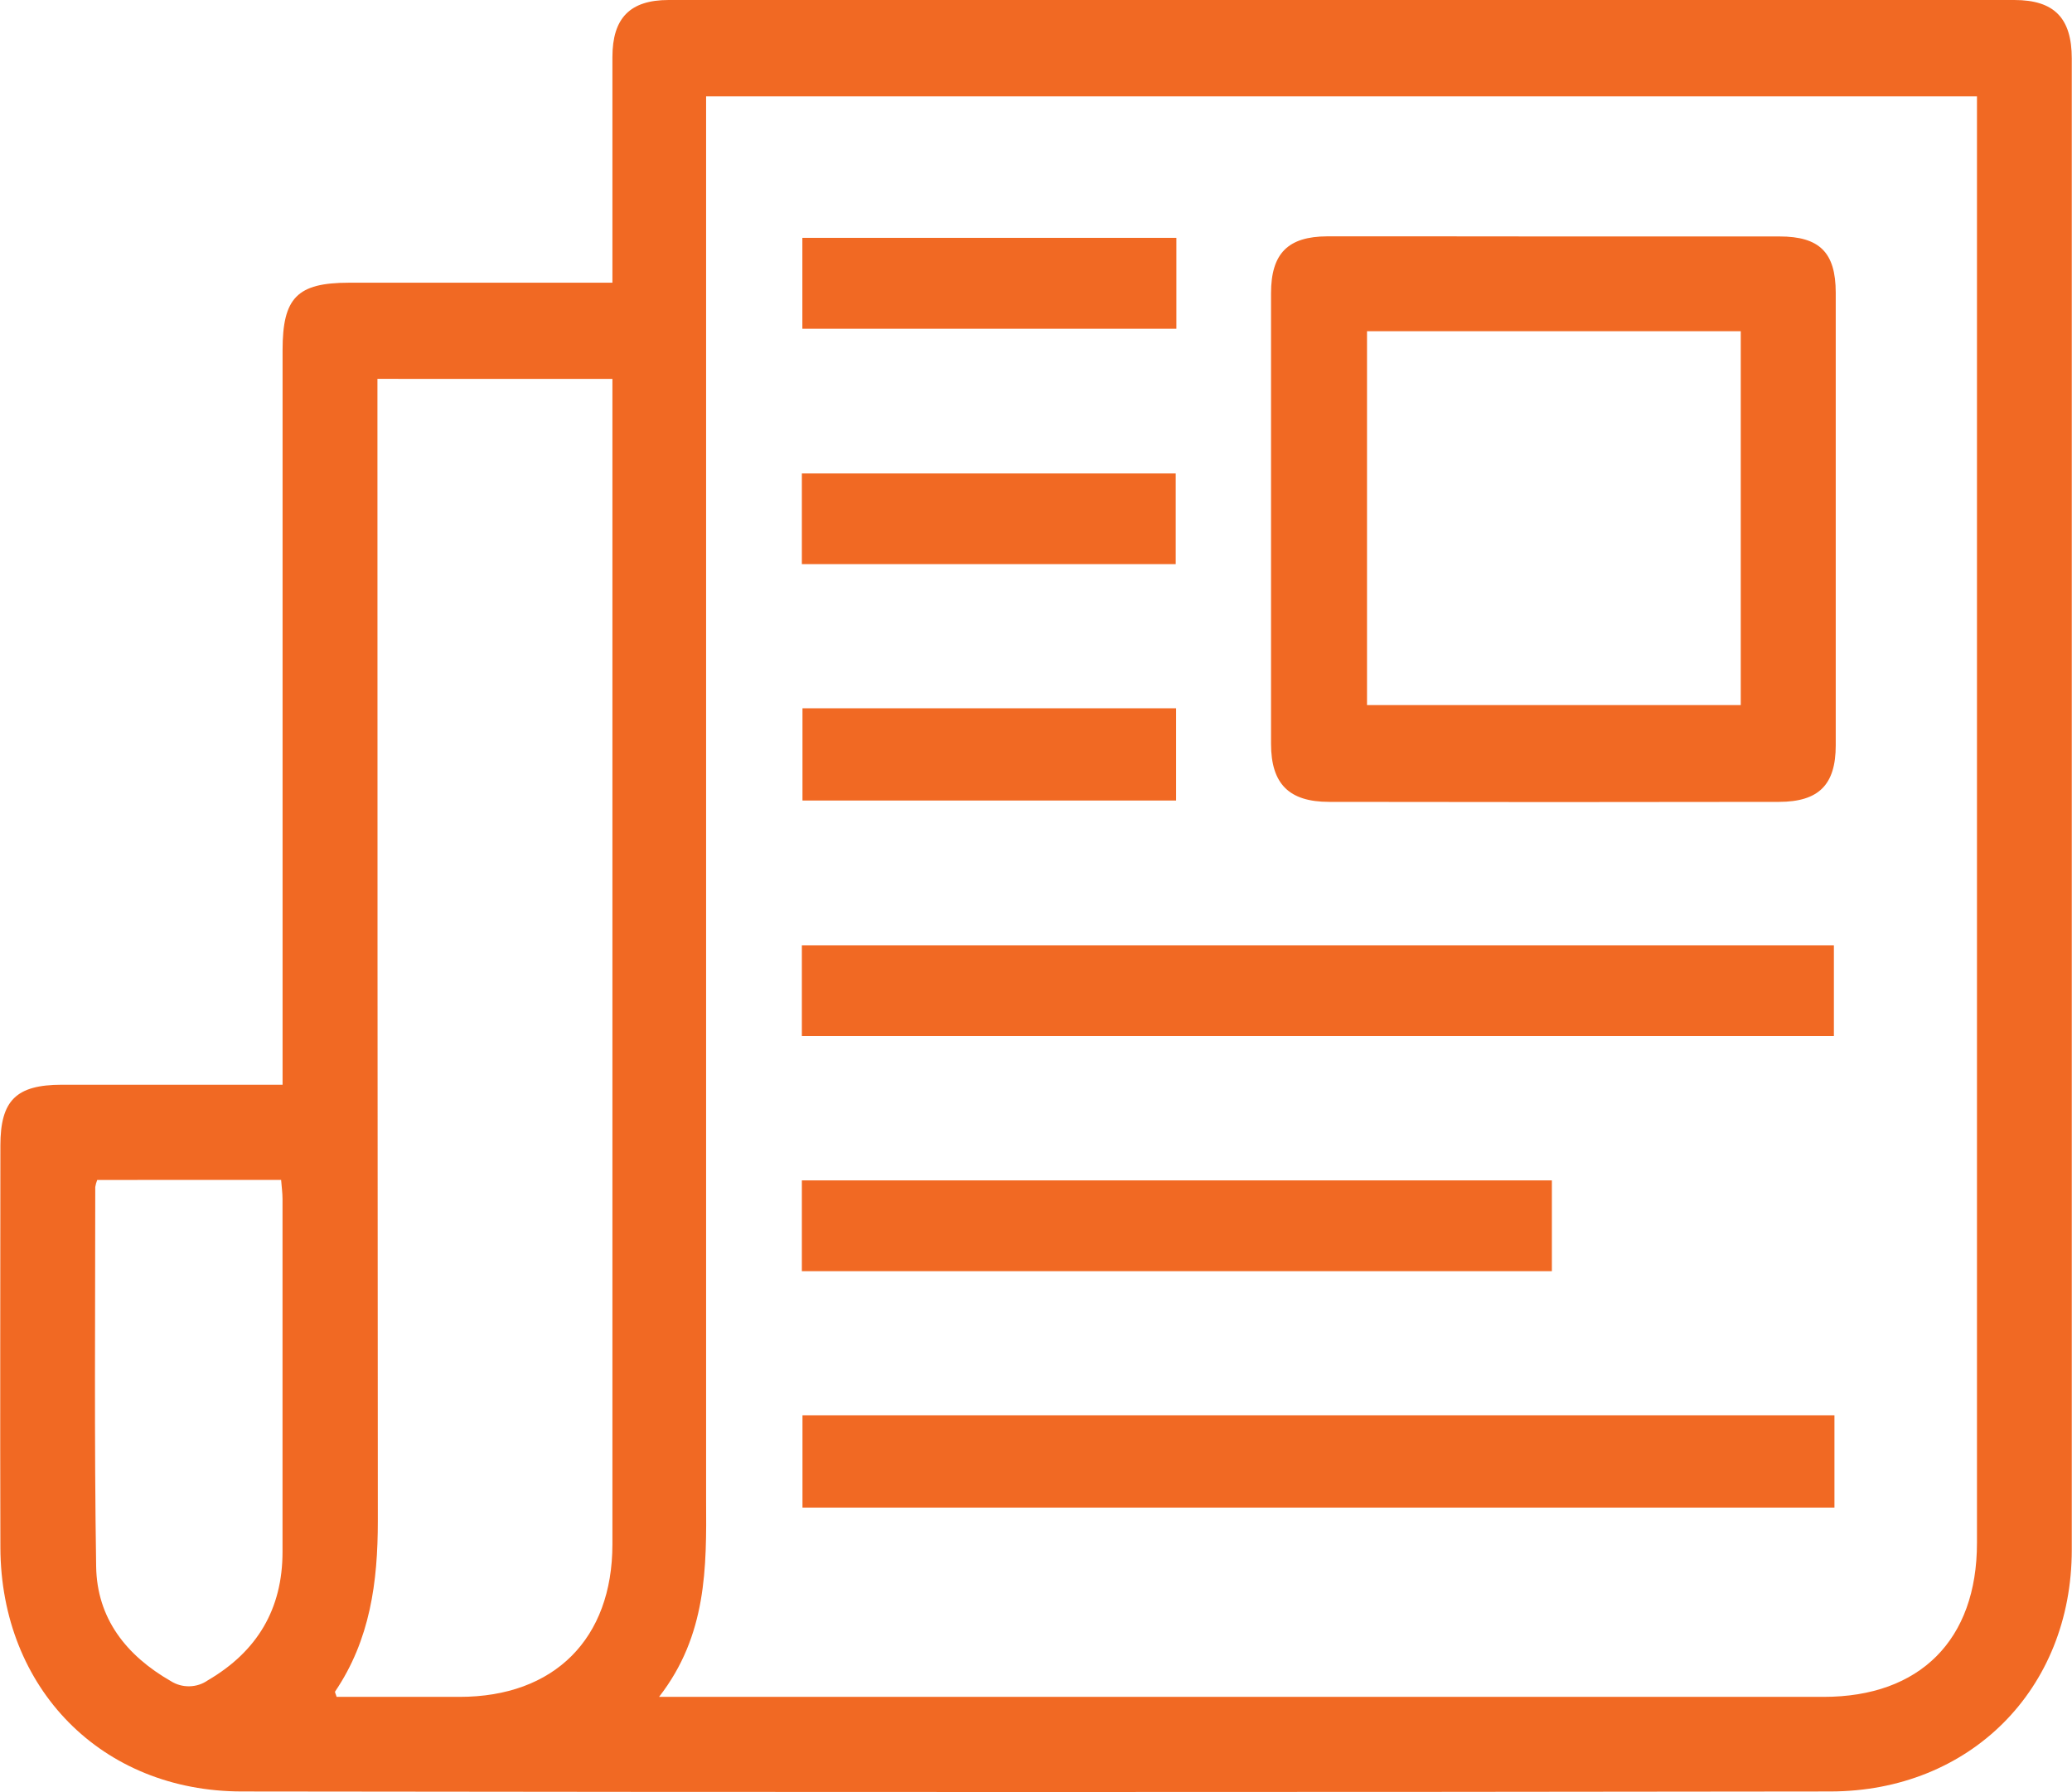 <svg width="37" height="32" viewBox="0 0 37 32" fill="none" xmlns="http://www.w3.org/2000/svg">
<g clip-path="url(#clip0_2132_302)">
<path d="M5.046 19.371V18.835C5.046 14.64 5.046 10.446 5.046 6.252C5.046 5.314 5.308 5.049 6.232 5.048H10.936V4.61C10.936 3.414 10.936 2.218 10.936 1.02C10.936 0.324 11.249 0 11.94 0C19.95 0 27.959 0 35.969 0C36.683 0 36.996 0.322 36.996 1.046C36.996 9.922 36.996 18.797 36.996 27.672C36.996 30.169 35.174 31.985 32.685 31.988C23.231 32.001 13.777 32.001 4.322 31.988C1.812 31.988 0.016 30.146 0.007 27.635C-1.61957e-05 25.241 0.007 22.849 0.007 20.455C0.007 19.648 0.289 19.37 1.102 19.369H5.051L5.046 19.371ZM11.769 30.299H12.24C19.015 30.299 25.79 30.299 32.565 30.299C34.287 30.299 35.303 29.28 35.303 27.552C35.303 19.085 35.303 10.618 35.303 2.15V1.721H12.609V2.244C12.609 10.422 12.609 18.6 12.609 26.778C12.617 27.995 12.624 29.199 11.769 30.299ZM6.74 6.765V7.32C6.74 13.935 6.742 20.548 6.747 27.16C6.747 28.25 6.609 29.28 5.985 30.202C5.976 30.216 5.997 30.249 6.011 30.299C6.738 30.299 7.472 30.299 8.207 30.299C9.899 30.299 10.935 29.262 10.936 27.577C10.936 20.782 10.936 13.984 10.936 7.184V6.766L6.74 6.765ZM1.736 21.069C1.72 21.11 1.708 21.152 1.701 21.195C1.701 23.455 1.682 25.713 1.717 27.971C1.731 28.897 2.253 29.56 3.051 30.018C3.151 30.081 3.267 30.113 3.384 30.11C3.502 30.108 3.616 30.07 3.712 30.003C4.591 29.489 5.045 28.733 5.045 27.71C5.045 25.609 5.045 23.508 5.045 21.407C5.045 21.299 5.028 21.181 5.02 21.068L1.736 21.069Z" fill="#F16923"/>
<path d="M27.718 4.222C29.07 4.222 30.423 4.222 31.775 4.222C32.492 4.222 32.78 4.508 32.781 5.225C32.781 7.918 32.781 10.613 32.781 13.309C32.781 14.013 32.477 14.317 31.769 14.318C29.092 14.323 26.414 14.323 23.734 14.318C23.017 14.318 22.698 13.996 22.697 13.283C22.697 10.601 22.697 7.919 22.697 5.237C22.697 4.525 22.999 4.223 23.701 4.22C25.041 4.218 26.379 4.222 27.718 4.222ZM24.411 12.59H31.085V5.914H24.411V12.59Z" fill="#F16923"/>
<path d="M14.33 26.919V25.271H32.758V26.919H14.33Z" fill="#F16923"/>
<path d="M14.319 18.5V16.879H32.748V18.5H14.319Z" fill="#F16923"/>
<path d="M14.319 22.698V21.077H27.712V22.698H14.319Z" fill="#F16923"/>
<path d="M14.33 14.294V12.647H21.002V14.294H14.33Z" fill="#F16923"/>
<path d="M21.007 4.247V5.87H14.328V4.247H21.007Z" fill="#F16923"/>
<path d="M14.319 10.073V8.454H20.995V10.073H14.319Z" fill="#F16923"/>
</g>
<defs>
<clipPath id="clip0_2132_302">
<rect width="37" height="32" fill="white"/>
</clipPath>
</defs>
</svg>

